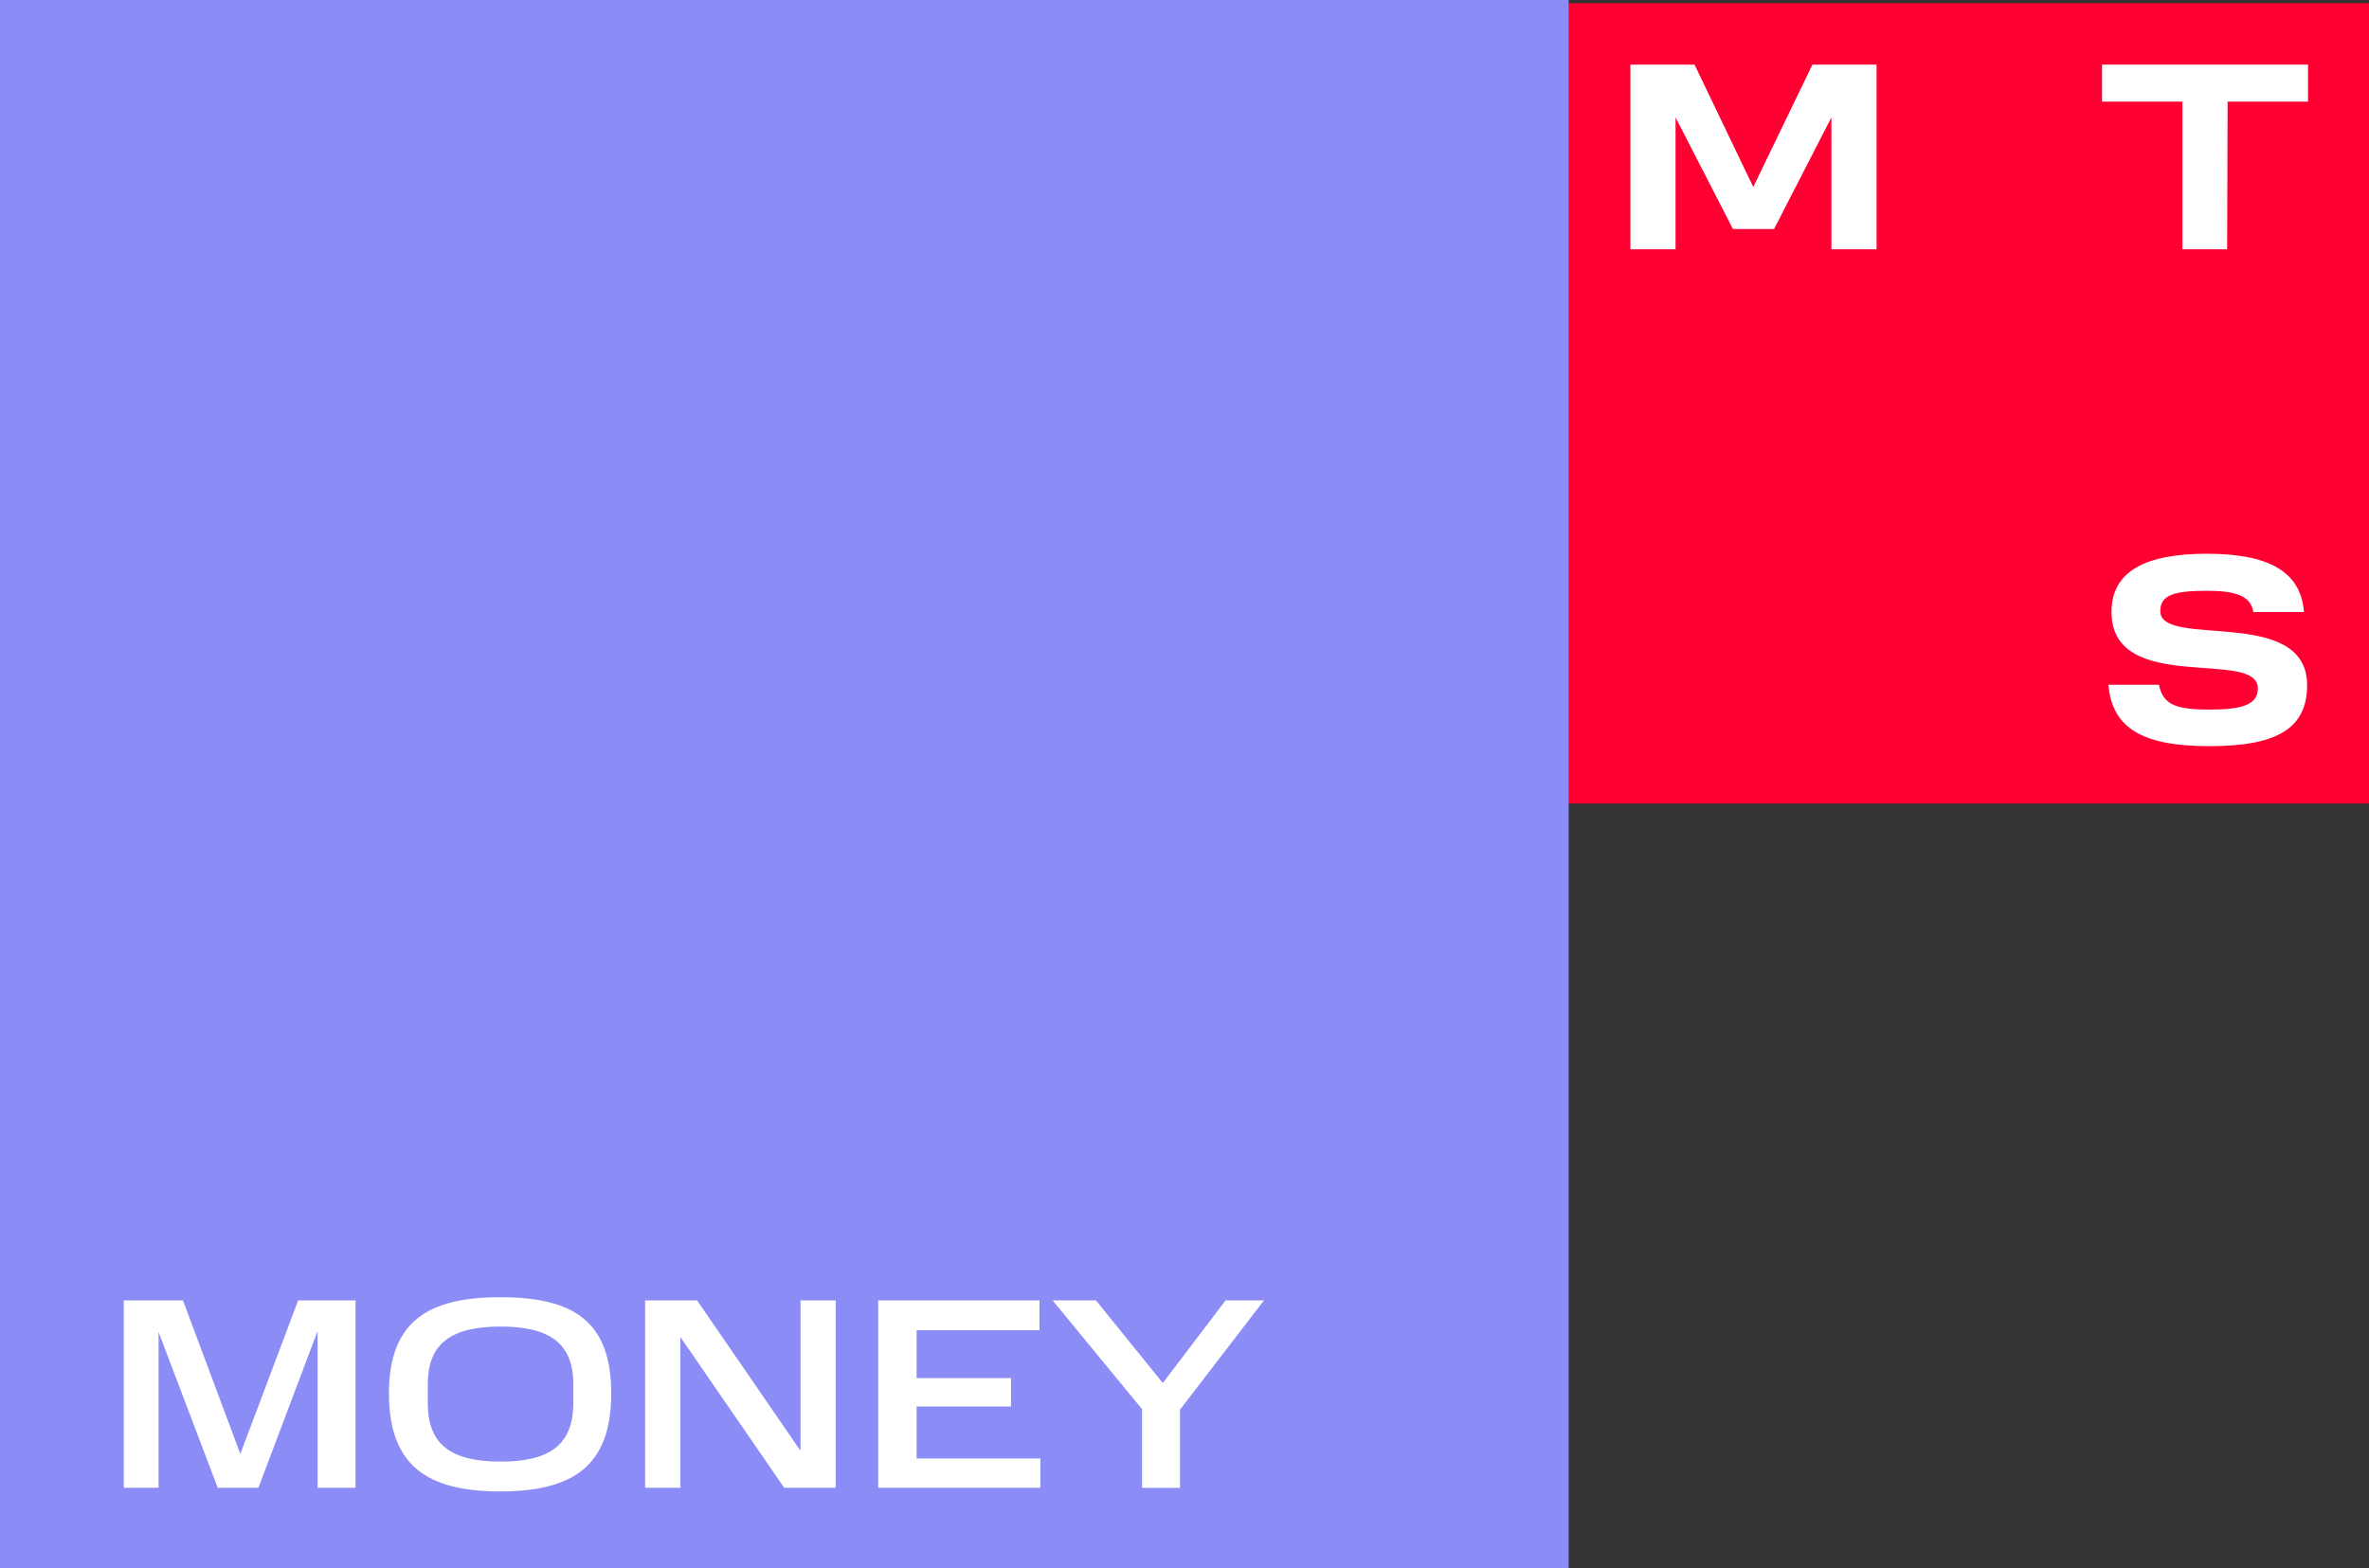 <?xml version="1.0" encoding="UTF-8"?>
<svg id="_Слой_1" data-name="Слой 1" xmlns="http://www.w3.org/2000/svg" xmlns:xlink="http://www.w3.org/1999/xlink" viewBox="0 0 52.44 34.72">
  <rect x="0" y="0" width="52.44" height="34.72" fill="#333333" stroke="none"/>
  <defs>
    <style>
      .cls-1 {
        fill: #8c8cf7;
      }

      .cls-2 {
        fill: #fff;
      }

      .cls-3 {
        fill: #ff0032;
      }

      .cls-4 {
        clip-path: url(#clippath-1);
      }

      .cls-5 {
        clip-path: url(#clippath);
      }

      .cls-6 {
        fill: none;
      }
    </style>
    <clipPath id="clippath">
      <rect class="cls-6" width="52.44" height="34.72"/>
    </clipPath>
    <clipPath id="clippath-1">
      <rect class="cls-6" width="52.44" height="34.72"/>
    </clipPath>
  </defs>
  <rect class="cls-3" x="34.72" y=".07" width="17.72" height="17.72"/>
  <polygon class="cls-2" points="40.12 1.43 38.81 4.14 37.51 1.43 36.09 1.43 36.09 5.52 37.09 5.52 37.09 2.6 38.36 5.07 39.27 5.07 40.54 2.6 40.54 5.52 41.54 5.52 41.54 1.43 40.12 1.43"/>
  <polygon class="cls-2" points="46.53 1.43 46.53 2.25 48.31 2.25 48.31 5.52 49.3 5.52 49.31 2.25 51.09 2.25 51.09 1.43 46.53 1.43"/>
  <g class="cls-5">
    <path class="cls-2" d="M46.67,15.15c.08,.97,.75,1.37,2.24,1.37s2.16-.39,2.16-1.35c0-1.77-3.25-.8-3.25-1.64,0-.36,.31-.45,1.03-.45,.59,0,.97,.09,1.03,.47h1.12c-.07-.92-.82-1.29-2.15-1.29s-2.11,.37-2.11,1.29c0,1.85,3.24,.8,3.24,1.69,0,.36-.34,.47-1.07,.47s-1.03-.1-1.12-.55h-1.12Z"/>
  </g>
  <rect class="cls-1" width="34.72" height="34.72"/>
  <rect class="cls-1" width="34.72" height="34.72"/>
  <g class="cls-4">
    <path class="cls-2" d="M25.28,31.21v1.73h.84v-1.73l1.86-2.42h-.85l-1.39,1.83-1.48-1.83h-.96l1.99,2.42Zm-5.84-2.42v4.15h3.59v-.65h-2.74v-1.15h2.09v-.63h-2.09v-1.06h2.72v-.66h-3.56Zm-2.08,4.15h1.14v-4.15h-.78v3.33l-2.29-3.33h-1.15v4.15h.78v-3.34l2.3,3.34Zm-8.75-2.09c0,1.6,.85,2.17,2.46,2.17s2.46-.56,2.46-2.17-.85-2.13-2.46-2.13-2.46,.55-2.46,2.13m4.08,.22c0,.93-.54,1.29-1.61,1.29s-1.61-.36-1.61-1.29v-.43c0-.91,.54-1.27,1.61-1.27s1.61,.36,1.61,1.27v.43Zm-7.88,1.87h.91l1.31-3.47v3.47h.84v-4.15h-1.27l-1.28,3.4-1.27-3.4h-1.31v4.15h.77v-3.45l1.31,3.45Z"/>
  </g>
</svg>